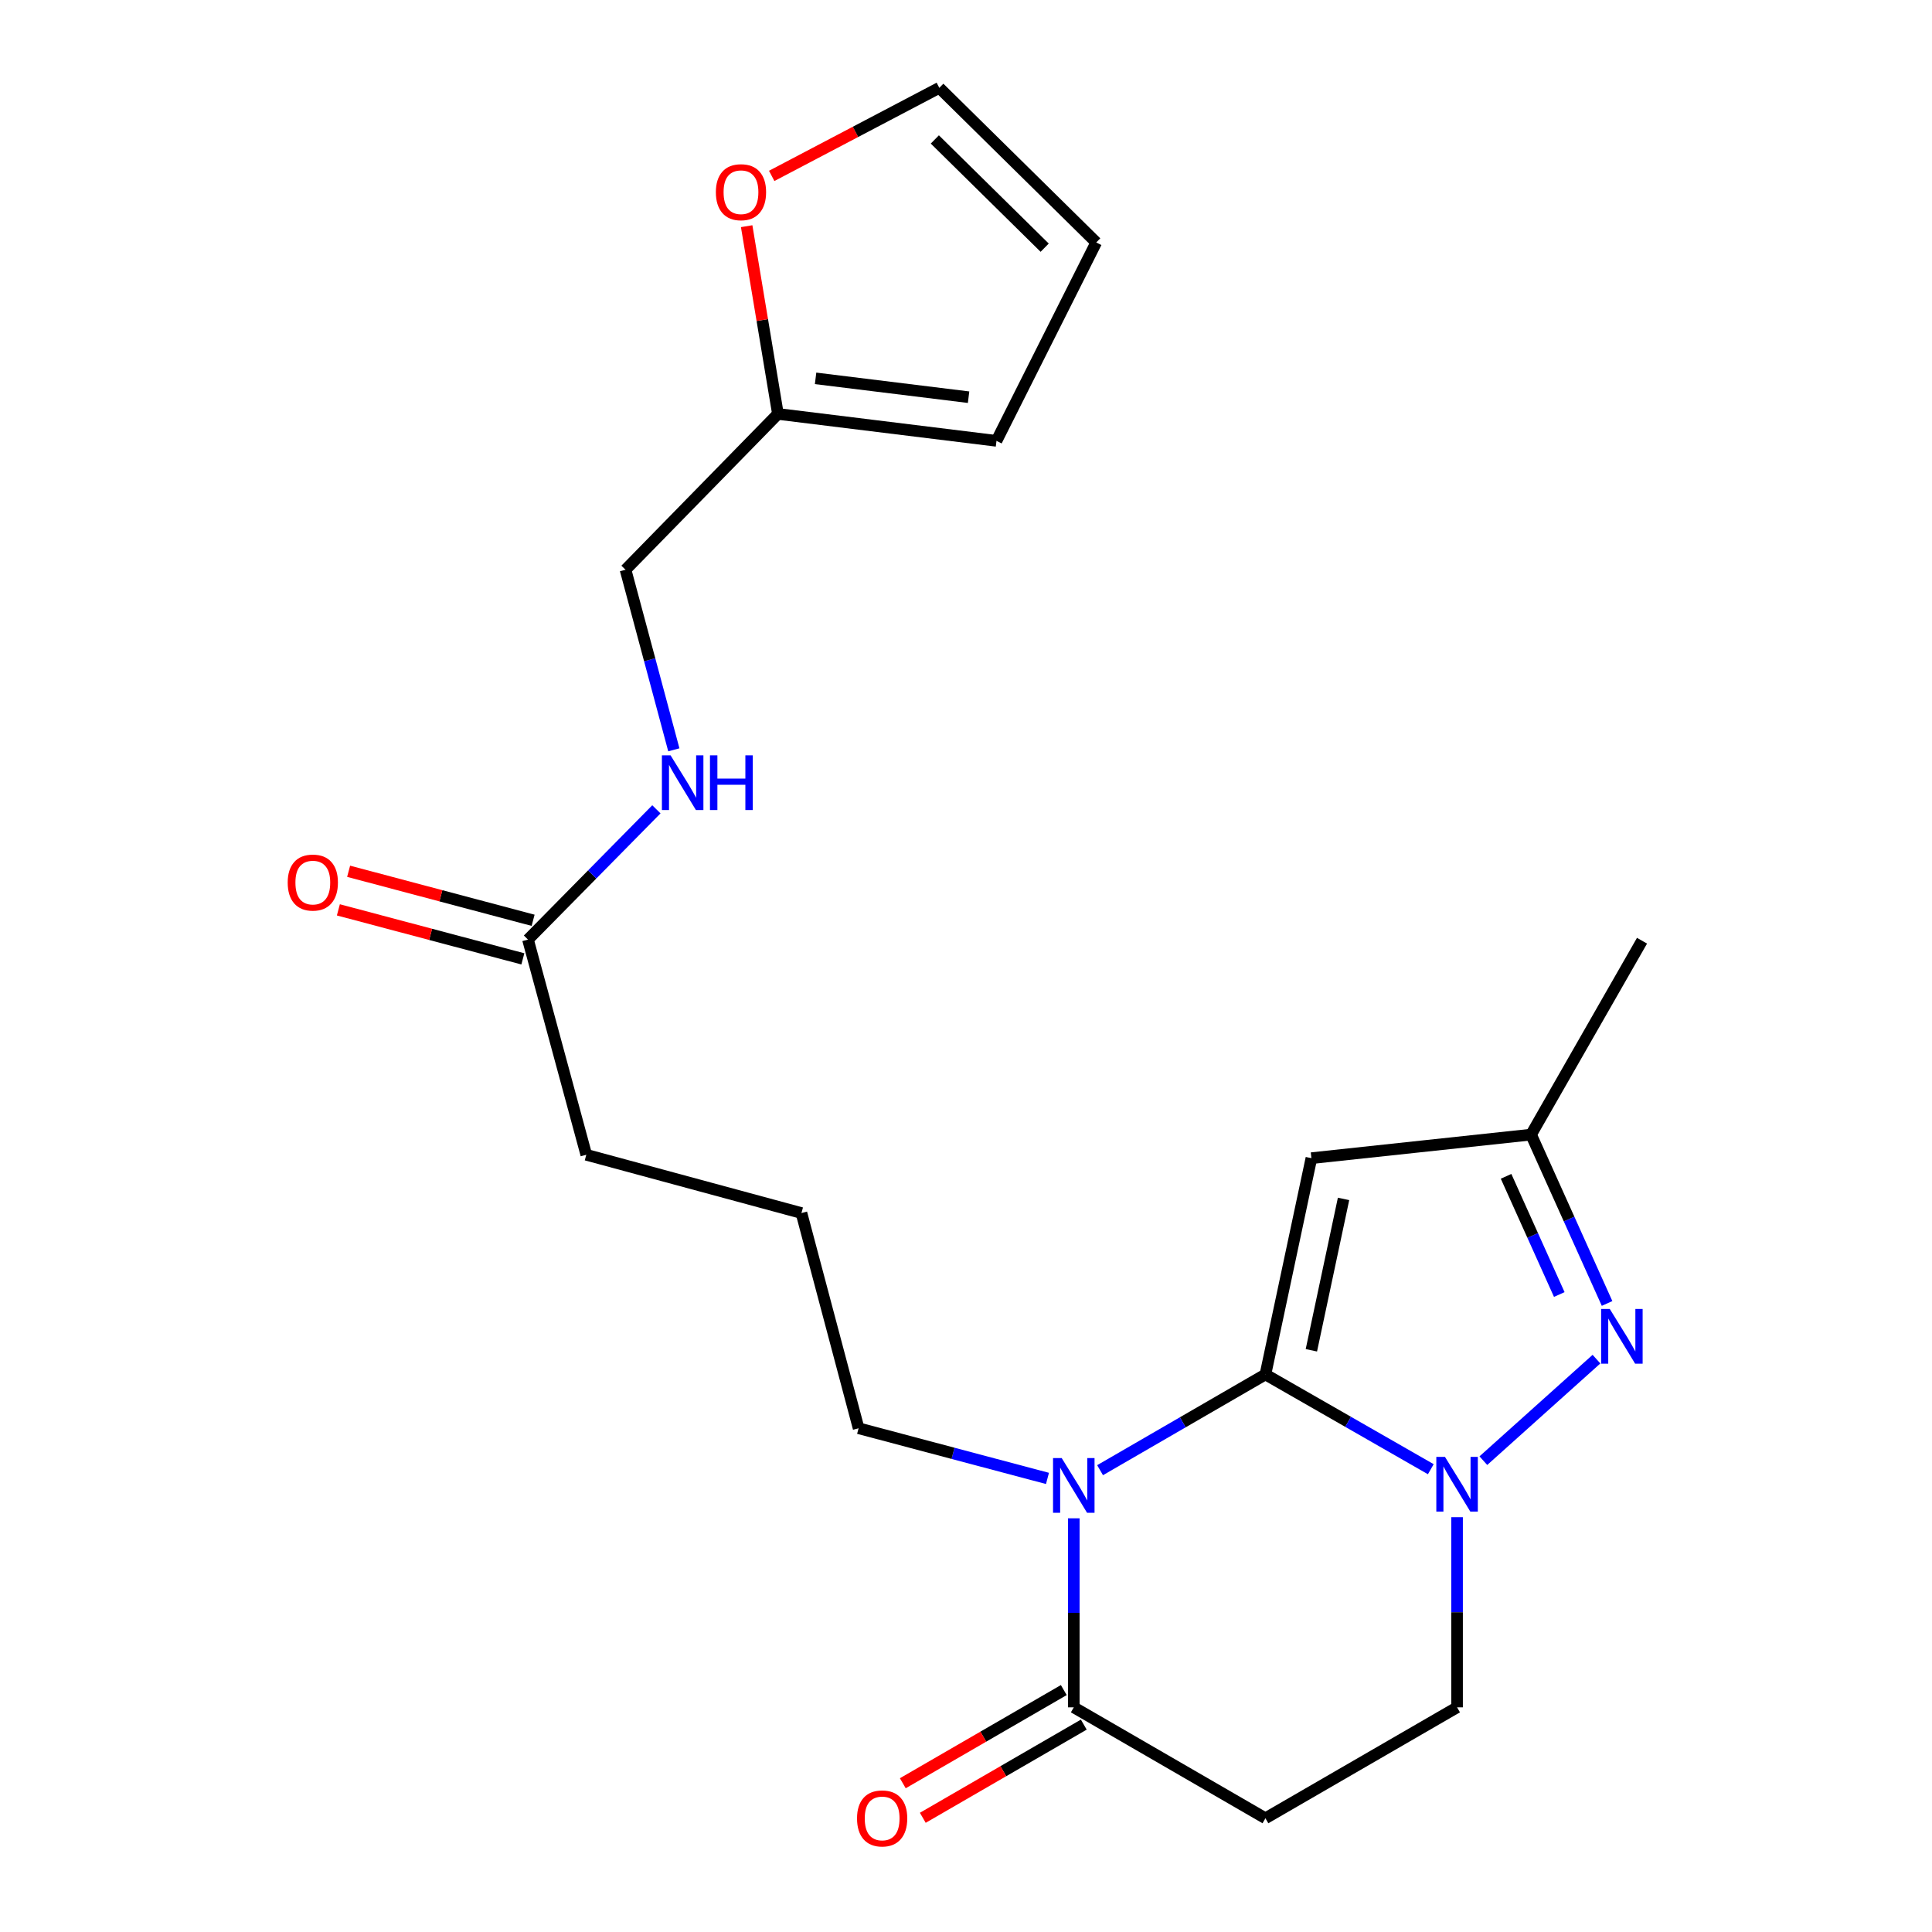 <?xml version='1.0' encoding='iso-8859-1'?>
<svg version='1.1' baseProfile='full'
              xmlns='http://www.w3.org/2000/svg'
                      xmlns:rdkit='http://www.rdkit.org/xml'
                      xmlns:xlink='http://www.w3.org/1999/xlink'
                  xml:space='preserve'
width='1000px' height='1000px' viewBox='0 0 1000 1000'>
<!-- END OF HEADER -->
<rect style='opacity:1.0;fill:#FFFFFF;stroke:none' width='1000' height='1000' x='0' y='0'> </rect>
<path class='bond-0' d='M 654.984,711.409 L 612.191,736.188' style='fill:none;fill-rule:evenodd;stroke:#000000;stroke-width:6px;stroke-linecap:butt;stroke-linejoin:miter;stroke-opacity:1' />
<path class='bond-0' d='M 612.191,736.188 L 569.397,760.967' style='fill:none;fill-rule:evenodd;stroke:#0000FF;stroke-width:6px;stroke-linecap:butt;stroke-linejoin:miter;stroke-opacity:1' />
<path class='bond-1' d='M 654.984,711.409 L 697.782,735.933' style='fill:none;fill-rule:evenodd;stroke:#000000;stroke-width:6px;stroke-linecap:butt;stroke-linejoin:miter;stroke-opacity:1' />
<path class='bond-1' d='M 697.782,735.933 L 740.579,760.456' style='fill:none;fill-rule:evenodd;stroke:#0000FF;stroke-width:6px;stroke-linecap:butt;stroke-linejoin:miter;stroke-opacity:1' />
<path class='bond-2' d='M 654.984,711.409 L 678.778,599.464' style='fill:none;fill-rule:evenodd;stroke:#000000;stroke-width:6px;stroke-linecap:butt;stroke-linejoin:miter;stroke-opacity:1' />
<path class='bond-2' d='M 678.762,698.913 L 695.418,620.551' style='fill:none;fill-rule:evenodd;stroke:#000000;stroke-width:6px;stroke-linecap:butt;stroke-linejoin:miter;stroke-opacity:1' />
<path class='bond-4' d='M 555.791,785.877 L 555.791,834.797' style='fill:none;fill-rule:evenodd;stroke:#0000FF;stroke-width:6px;stroke-linecap:butt;stroke-linejoin:miter;stroke-opacity:1' />
<path class='bond-4' d='M 555.791,834.797 L 555.791,883.717' style='fill:none;fill-rule:evenodd;stroke:#000000;stroke-width:6px;stroke-linecap:butt;stroke-linejoin:miter;stroke-opacity:1' />
<path class='bond-17' d='M 542.17,765.226 L 493.289,752.241' style='fill:none;fill-rule:evenodd;stroke:#0000FF;stroke-width:6px;stroke-linecap:butt;stroke-linejoin:miter;stroke-opacity:1' />
<path class='bond-17' d='M 493.289,752.241 L 444.409,739.255' style='fill:none;fill-rule:evenodd;stroke:#000000;stroke-width:6px;stroke-linecap:butt;stroke-linejoin:miter;stroke-opacity:1' />
<path class='bond-3' d='M 767.783,756.038 L 826.333,703.49' style='fill:none;fill-rule:evenodd;stroke:#0000FF;stroke-width:6px;stroke-linecap:butt;stroke-linejoin:miter;stroke-opacity:1' />
<path class='bond-7' d='M 754.177,785.295 L 754.177,834.506' style='fill:none;fill-rule:evenodd;stroke:#0000FF;stroke-width:6px;stroke-linecap:butt;stroke-linejoin:miter;stroke-opacity:1' />
<path class='bond-7' d='M 754.177,834.506 L 754.177,883.717' style='fill:none;fill-rule:evenodd;stroke:#000000;stroke-width:6px;stroke-linecap:butt;stroke-linejoin:miter;stroke-opacity:1' />
<path class='bond-5' d='M 678.778,599.464 L 792.479,587.274' style='fill:none;fill-rule:evenodd;stroke:#000000;stroke-width:6px;stroke-linecap:butt;stroke-linejoin:miter;stroke-opacity:1' />
<path class='bond-22' d='M 831.819,674.667 L 812.149,630.971' style='fill:none;fill-rule:evenodd;stroke:#0000FF;stroke-width:6px;stroke-linecap:butt;stroke-linejoin:miter;stroke-opacity:1' />
<path class='bond-22' d='M 812.149,630.971 L 792.479,587.274' style='fill:none;fill-rule:evenodd;stroke:#000000;stroke-width:6px;stroke-linecap:butt;stroke-linejoin:miter;stroke-opacity:1' />
<path class='bond-22' d='M 807.079,670.039 L 793.31,639.451' style='fill:none;fill-rule:evenodd;stroke:#0000FF;stroke-width:6px;stroke-linecap:butt;stroke-linejoin:miter;stroke-opacity:1' />
<path class='bond-22' d='M 793.31,639.451 L 779.541,608.864' style='fill:none;fill-rule:evenodd;stroke:#000000;stroke-width:6px;stroke-linecap:butt;stroke-linejoin:miter;stroke-opacity:1' />
<path class='bond-12' d='M 550.616,874.777 L 508.953,898.892' style='fill:none;fill-rule:evenodd;stroke:#000000;stroke-width:6px;stroke-linecap:butt;stroke-linejoin:miter;stroke-opacity:1' />
<path class='bond-12' d='M 508.953,898.892 L 467.289,923.007' style='fill:none;fill-rule:evenodd;stroke:#FF0000;stroke-width:6px;stroke-linecap:butt;stroke-linejoin:miter;stroke-opacity:1' />
<path class='bond-12' d='M 560.966,892.658 L 519.302,916.773' style='fill:none;fill-rule:evenodd;stroke:#000000;stroke-width:6px;stroke-linecap:butt;stroke-linejoin:miter;stroke-opacity:1' />
<path class='bond-12' d='M 519.302,916.773 L 477.638,940.888' style='fill:none;fill-rule:evenodd;stroke:#FF0000;stroke-width:6px;stroke-linecap:butt;stroke-linejoin:miter;stroke-opacity:1' />
<path class='bond-23' d='M 555.791,883.717 L 654.984,941.13' style='fill:none;fill-rule:evenodd;stroke:#000000;stroke-width:6px;stroke-linecap:butt;stroke-linejoin:miter;stroke-opacity:1' />
<path class='bond-21' d='M 792.479,587.274 L 849.904,486.911' style='fill:none;fill-rule:evenodd;stroke:#000000;stroke-width:6px;stroke-linecap:butt;stroke-linejoin:miter;stroke-opacity:1' />
<path class='bond-6' d='M 654.984,941.13 L 754.177,883.717' style='fill:none;fill-rule:evenodd;stroke:#000000;stroke-width:6px;stroke-linecap:butt;stroke-linejoin:miter;stroke-opacity:1' />
<path class='bond-8' d='M 402.652,214.25 L 323.775,294.895' style='fill:none;fill-rule:evenodd;stroke:#000000;stroke-width:6px;stroke-linecap:butt;stroke-linejoin:miter;stroke-opacity:1' />
<path class='bond-10' d='M 402.652,214.25 L 394.561,165.661' style='fill:none;fill-rule:evenodd;stroke:#000000;stroke-width:6px;stroke-linecap:butt;stroke-linejoin:miter;stroke-opacity:1' />
<path class='bond-10' d='M 394.561,165.661 L 386.471,117.072' style='fill:none;fill-rule:evenodd;stroke:#FF0000;stroke-width:6px;stroke-linecap:butt;stroke-linejoin:miter;stroke-opacity:1' />
<path class='bond-13' d='M 402.652,214.25 L 515.779,228.185' style='fill:none;fill-rule:evenodd;stroke:#000000;stroke-width:6px;stroke-linecap:butt;stroke-linejoin:miter;stroke-opacity:1' />
<path class='bond-13' d='M 422.146,195.835 L 501.336,205.589' style='fill:none;fill-rule:evenodd;stroke:#000000;stroke-width:6px;stroke-linecap:butt;stroke-linejoin:miter;stroke-opacity:1' />
<path class='bond-9' d='M 273.283,486.325 L 303.459,597.708' style='fill:none;fill-rule:evenodd;stroke:#000000;stroke-width:6px;stroke-linecap:butt;stroke-linejoin:miter;stroke-opacity:1' />
<path class='bond-11' d='M 273.283,486.325 L 306.517,452.615' style='fill:none;fill-rule:evenodd;stroke:#000000;stroke-width:6px;stroke-linecap:butt;stroke-linejoin:miter;stroke-opacity:1' />
<path class='bond-11' d='M 306.517,452.615 L 339.751,418.904' style='fill:none;fill-rule:evenodd;stroke:#0000FF;stroke-width:6px;stroke-linecap:butt;stroke-linejoin:miter;stroke-opacity:1' />
<path class='bond-16' d='M 275.935,476.341 L 228.19,463.656' style='fill:none;fill-rule:evenodd;stroke:#000000;stroke-width:6px;stroke-linecap:butt;stroke-linejoin:miter;stroke-opacity:1' />
<path class='bond-16' d='M 228.19,463.656 L 180.445,450.97' style='fill:none;fill-rule:evenodd;stroke:#FF0000;stroke-width:6px;stroke-linecap:butt;stroke-linejoin:miter;stroke-opacity:1' />
<path class='bond-16' d='M 270.63,496.309 L 222.885,483.624' style='fill:none;fill-rule:evenodd;stroke:#000000;stroke-width:6px;stroke-linecap:butt;stroke-linejoin:miter;stroke-opacity:1' />
<path class='bond-16' d='M 222.885,483.624 L 175.14,470.938' style='fill:none;fill-rule:evenodd;stroke:#FF0000;stroke-width:6px;stroke-linecap:butt;stroke-linejoin:miter;stroke-opacity:1' />
<path class='bond-14' d='M 399.428,91.046 L 442.809,68.25' style='fill:none;fill-rule:evenodd;stroke:#FF0000;stroke-width:6px;stroke-linecap:butt;stroke-linejoin:miter;stroke-opacity:1' />
<path class='bond-14' d='M 442.809,68.25 L 486.189,45.455' style='fill:none;fill-rule:evenodd;stroke:#000000;stroke-width:6px;stroke-linecap:butt;stroke-linejoin:miter;stroke-opacity:1' />
<path class='bond-18' d='M 348.778,388.105 L 336.276,341.5' style='fill:none;fill-rule:evenodd;stroke:#0000FF;stroke-width:6px;stroke-linecap:butt;stroke-linejoin:miter;stroke-opacity:1' />
<path class='bond-18' d='M 336.276,341.5 L 323.775,294.895' style='fill:none;fill-rule:evenodd;stroke:#000000;stroke-width:6px;stroke-linecap:butt;stroke-linejoin:miter;stroke-opacity:1' />
<path class='bond-15' d='M 515.779,228.185 L 567.407,125.491' style='fill:none;fill-rule:evenodd;stroke:#000000;stroke-width:6px;stroke-linecap:butt;stroke-linejoin:miter;stroke-opacity:1' />
<path class='bond-24' d='M 486.189,45.455 L 567.407,125.491' style='fill:none;fill-rule:evenodd;stroke:#000000;stroke-width:6px;stroke-linecap:butt;stroke-linejoin:miter;stroke-opacity:1' />
<path class='bond-24' d='M 483.87,72.176 L 540.723,128.201' style='fill:none;fill-rule:evenodd;stroke:#000000;stroke-width:6px;stroke-linecap:butt;stroke-linejoin:miter;stroke-opacity:1' />
<path class='bond-19' d='M 444.409,739.255 L 414.83,627.872' style='fill:none;fill-rule:evenodd;stroke:#000000;stroke-width:6px;stroke-linecap:butt;stroke-linejoin:miter;stroke-opacity:1' />
<path class='bond-20' d='M 414.83,627.872 L 303.459,597.708' style='fill:none;fill-rule:evenodd;stroke:#000000;stroke-width:6px;stroke-linecap:butt;stroke-linejoin:miter;stroke-opacity:1' />
<path  class='atom-1' d='M 549.531 754.685
L 558.811 769.685
Q 559.731 771.165, 561.211 773.845
Q 562.691 776.525, 562.771 776.685
L 562.771 754.685
L 566.531 754.685
L 566.531 783.005
L 562.651 783.005
L 552.691 766.605
Q 551.531 764.685, 550.291 762.485
Q 549.091 760.285, 548.731 759.605
L 548.731 783.005
L 545.051 783.005
L 545.051 754.685
L 549.531 754.685
' fill='#0000FF'/>
<path  class='atom-2' d='M 747.917 754.088
L 757.197 769.088
Q 758.117 770.568, 759.597 773.248
Q 761.077 775.928, 761.157 776.088
L 761.157 754.088
L 764.917 754.088
L 764.917 782.408
L 761.037 782.408
L 751.077 766.008
Q 749.917 764.088, 748.677 761.888
Q 747.477 759.688, 747.117 759.008
L 747.117 782.408
L 743.437 782.408
L 743.437 754.088
L 747.917 754.088
' fill='#0000FF'/>
<path  class='atom-4' d='M 833.222 677.53
L 842.502 692.53
Q 843.422 694.01, 844.902 696.69
Q 846.382 699.37, 846.462 699.53
L 846.462 677.53
L 850.222 677.53
L 850.222 705.85
L 846.342 705.85
L 836.382 689.45
Q 835.222 687.53, 833.982 685.33
Q 832.782 683.13, 832.422 682.45
L 832.422 705.85
L 828.742 705.85
L 828.742 677.53
L 833.222 677.53
' fill='#0000FF'/>
<path  class='atom-11' d='M 370.529 99.481
Q 370.529 92.681, 373.889 88.881
Q 377.249 85.081, 383.529 85.081
Q 389.809 85.081, 393.169 88.881
Q 396.529 92.681, 396.529 99.481
Q 396.529 106.361, 393.129 110.281
Q 389.729 114.161, 383.529 114.161
Q 377.289 114.161, 373.889 110.281
Q 370.529 106.401, 370.529 99.481
M 383.529 110.961
Q 387.849 110.961, 390.169 108.081
Q 392.529 105.161, 392.529 99.481
Q 392.529 93.921, 390.169 91.121
Q 387.849 88.281, 383.529 88.281
Q 379.209 88.281, 376.849 91.081
Q 374.529 93.881, 374.529 99.481
Q 374.529 105.201, 376.849 108.081
Q 379.209 110.961, 383.529 110.961
' fill='#FF0000'/>
<path  class='atom-12' d='M 347.082 390.958
L 356.362 405.958
Q 357.282 407.438, 358.762 410.118
Q 360.242 412.798, 360.322 412.958
L 360.322 390.958
L 364.082 390.958
L 364.082 419.278
L 360.202 419.278
L 350.242 402.878
Q 349.082 400.958, 347.842 398.758
Q 346.642 396.558, 346.282 395.878
L 346.282 419.278
L 342.602 419.278
L 342.602 390.958
L 347.082 390.958
' fill='#0000FF'/>
<path  class='atom-12' d='M 367.482 390.958
L 371.322 390.958
L 371.322 402.998
L 385.802 402.998
L 385.802 390.958
L 389.642 390.958
L 389.642 419.278
L 385.802 419.278
L 385.802 406.198
L 371.322 406.198
L 371.322 419.278
L 367.482 419.278
L 367.482 390.958
' fill='#0000FF'/>
<path  class='atom-13' d='M 443.598 941.21
Q 443.598 934.41, 446.958 930.61
Q 450.318 926.81, 456.598 926.81
Q 462.878 926.81, 466.238 930.61
Q 469.598 934.41, 469.598 941.21
Q 469.598 948.09, 466.198 952.01
Q 462.798 955.89, 456.598 955.89
Q 450.358 955.89, 446.958 952.01
Q 443.598 948.13, 443.598 941.21
M 456.598 952.69
Q 460.918 952.69, 463.238 949.81
Q 465.598 946.89, 465.598 941.21
Q 465.598 935.65, 463.238 932.85
Q 460.918 930.01, 456.598 930.01
Q 452.278 930.01, 449.918 932.81
Q 447.598 935.61, 447.598 941.21
Q 447.598 946.93, 449.918 949.81
Q 452.278 952.69, 456.598 952.69
' fill='#FF0000'/>
<path  class='atom-17' d='M 148.912 456.815
Q 148.912 450.015, 152.272 446.215
Q 155.632 442.415, 161.912 442.415
Q 168.192 442.415, 171.552 446.215
Q 174.912 450.015, 174.912 456.815
Q 174.912 463.695, 171.512 467.615
Q 168.112 471.495, 161.912 471.495
Q 155.672 471.495, 152.272 467.615
Q 148.912 463.735, 148.912 456.815
M 161.912 468.295
Q 166.232 468.295, 168.552 465.415
Q 170.912 462.495, 170.912 456.815
Q 170.912 451.255, 168.552 448.455
Q 166.232 445.615, 161.912 445.615
Q 157.592 445.615, 155.232 448.415
Q 152.912 451.215, 152.912 456.815
Q 152.912 462.535, 155.232 465.415
Q 157.592 468.295, 161.912 468.295
' fill='#FF0000'/>
</svg>
